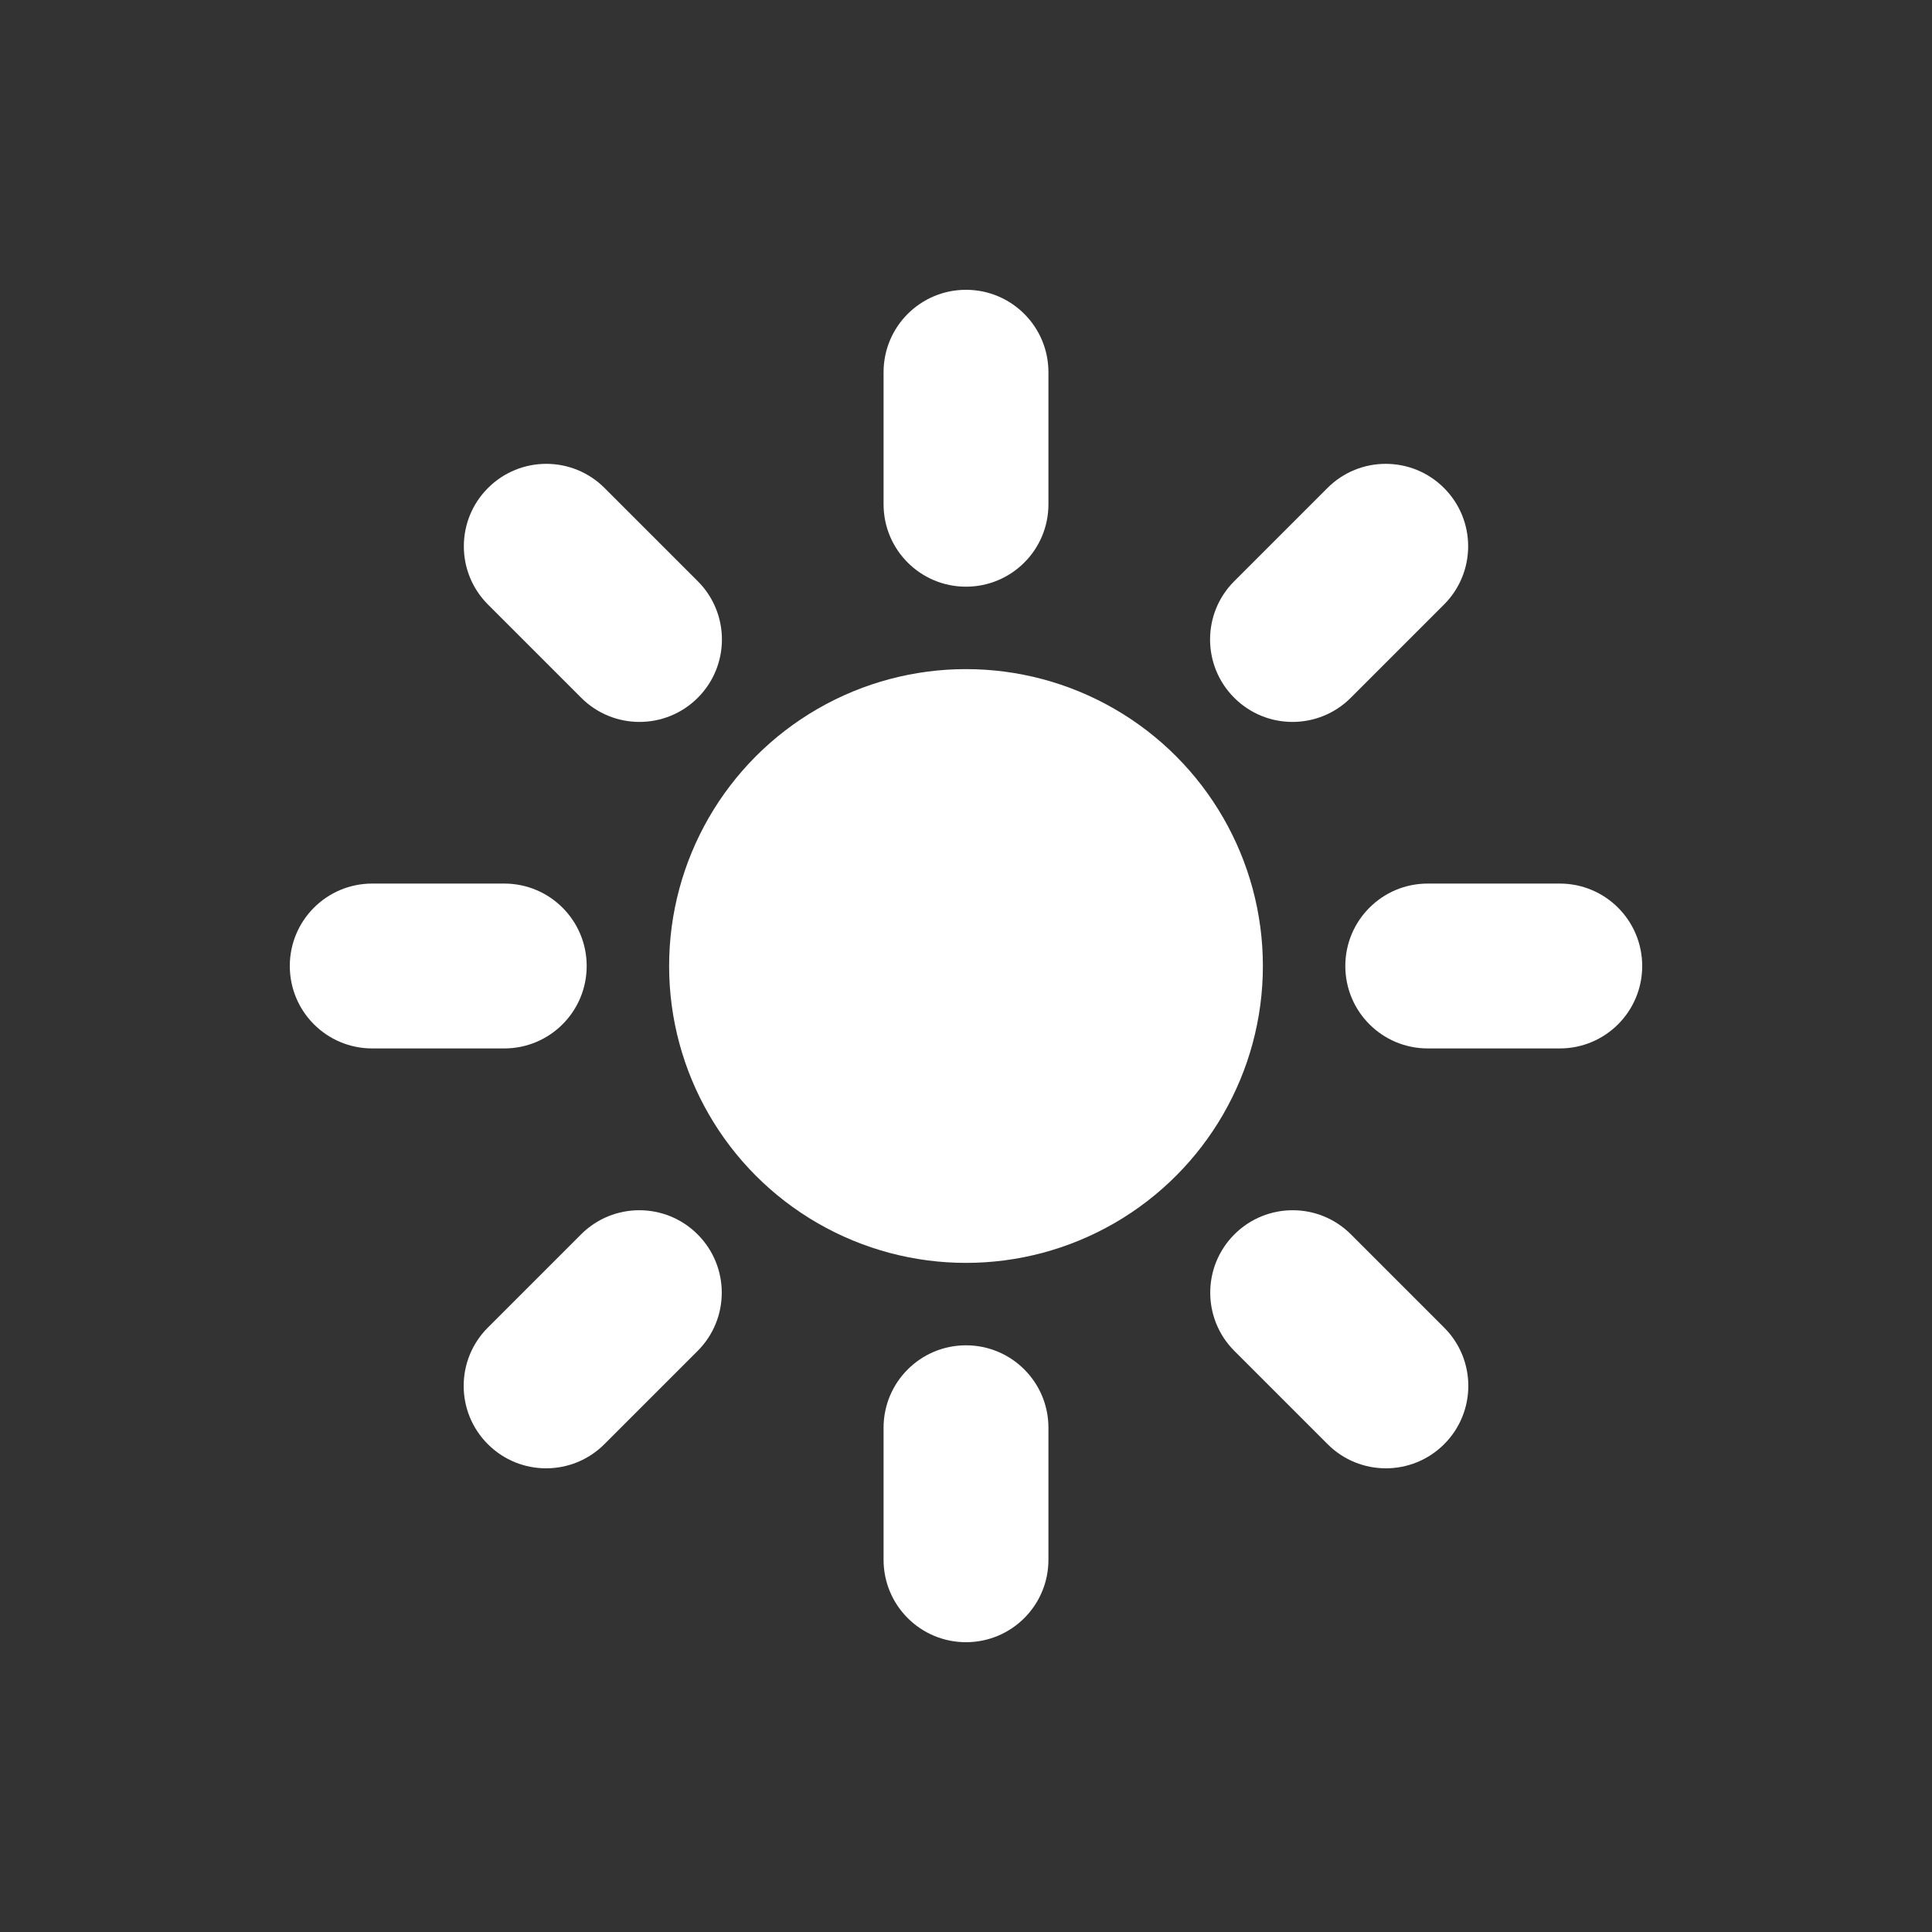 <svg xmlns="http://www.w3.org/2000/svg" x="0px" y="0px" viewBox="0 0 120 120">
	<rect x="0" y="0" width="120" height="120" fill="#333333" stroke="none"/>
	<path fill="#FFFFFF" d="M60,36.44L60,36.44c-2.83,0-5.12-2.29-5.12-5.12v-8.2c0-2.83,2.29-5.12,5.12-5.12h0c2.83,0,5.12,2.29,5.12,5.12v8.2C65.12,34.15,62.83,36.44,60,36.44z"/>
	<path fill="#FFFFFF" d="M60,102L60,102c-2.83,0-5.12-2.29-5.12-5.12v-8.2c0-2.83,2.29-5.12,5.12-5.12h0c2.83,0,5.12,2.29,5.12,5.12v8.2C65.12,99.71,62.83,102,60,102z"/>
	<path fill="#FFFFFF" d="M36.44,60L36.44,60c0,2.83-2.29,5.12-5.12,5.12h-8.2C20.29,65.12,18,62.83,18,60v0c0-2.83,2.29-5.12,5.12-5.12h8.2C34.15,54.88,36.44,57.17,36.44,60z"/>
	<path fill="#FFFFFF" d="M102,60L102,60c0,2.83-2.29,5.12-5.12,5.12h-8.2c-2.83,0-5.12-2.29-5.12-5.12v0c0-2.83,2.29-5.12,5.12-5.12h8.2C99.71,54.88,102,57.17,102,60z"/>
	<path fill="#FFFFFF" d="M43.34,43.34L43.34,43.34c-2,2-5.24,2-7.24,0l-5.79-5.79c-2-2-2-5.24,0-7.24l0,0c2-2,5.24-2,7.24,0l5.79,5.79C45.34,38.1,45.34,41.34,43.34,43.34z"/>
	<path fill="#FFFFFF" d="M89.7,89.7L89.7,89.7c-2,2-5.24,2-7.24,0l-5.79-5.79c-2-2-2-5.24,0-7.24v0c2-2,5.24-2,7.24,0l5.79,5.79C91.7,84.46,91.7,87.7,89.7,89.7z"/>
	<path fill="#FFFFFF" d="M76.66,43.34L76.66,43.34c-2-2-2-5.24,0-7.24l5.79-5.79c2-2,5.24-2,7.24,0l0,0c2,2,2,5.24,0,7.24l-5.79,5.79C81.9,45.34,78.66,45.34,76.66,43.34z"/>
	<path fill="#FFFFFF" d="M30.3,89.7L30.3,89.7c-2-2-2-5.24,0-7.24l5.79-5.79c2-2,5.24-2,7.24,0l0,0c2,2,2,5.24,0,7.24l-5.79,5.79C35.54,91.7,32.3,91.7,30.3,89.7z"/>
	<circle fill="#FFFFFF" cx="60" cy="60" r="18.44"/>
</svg>
